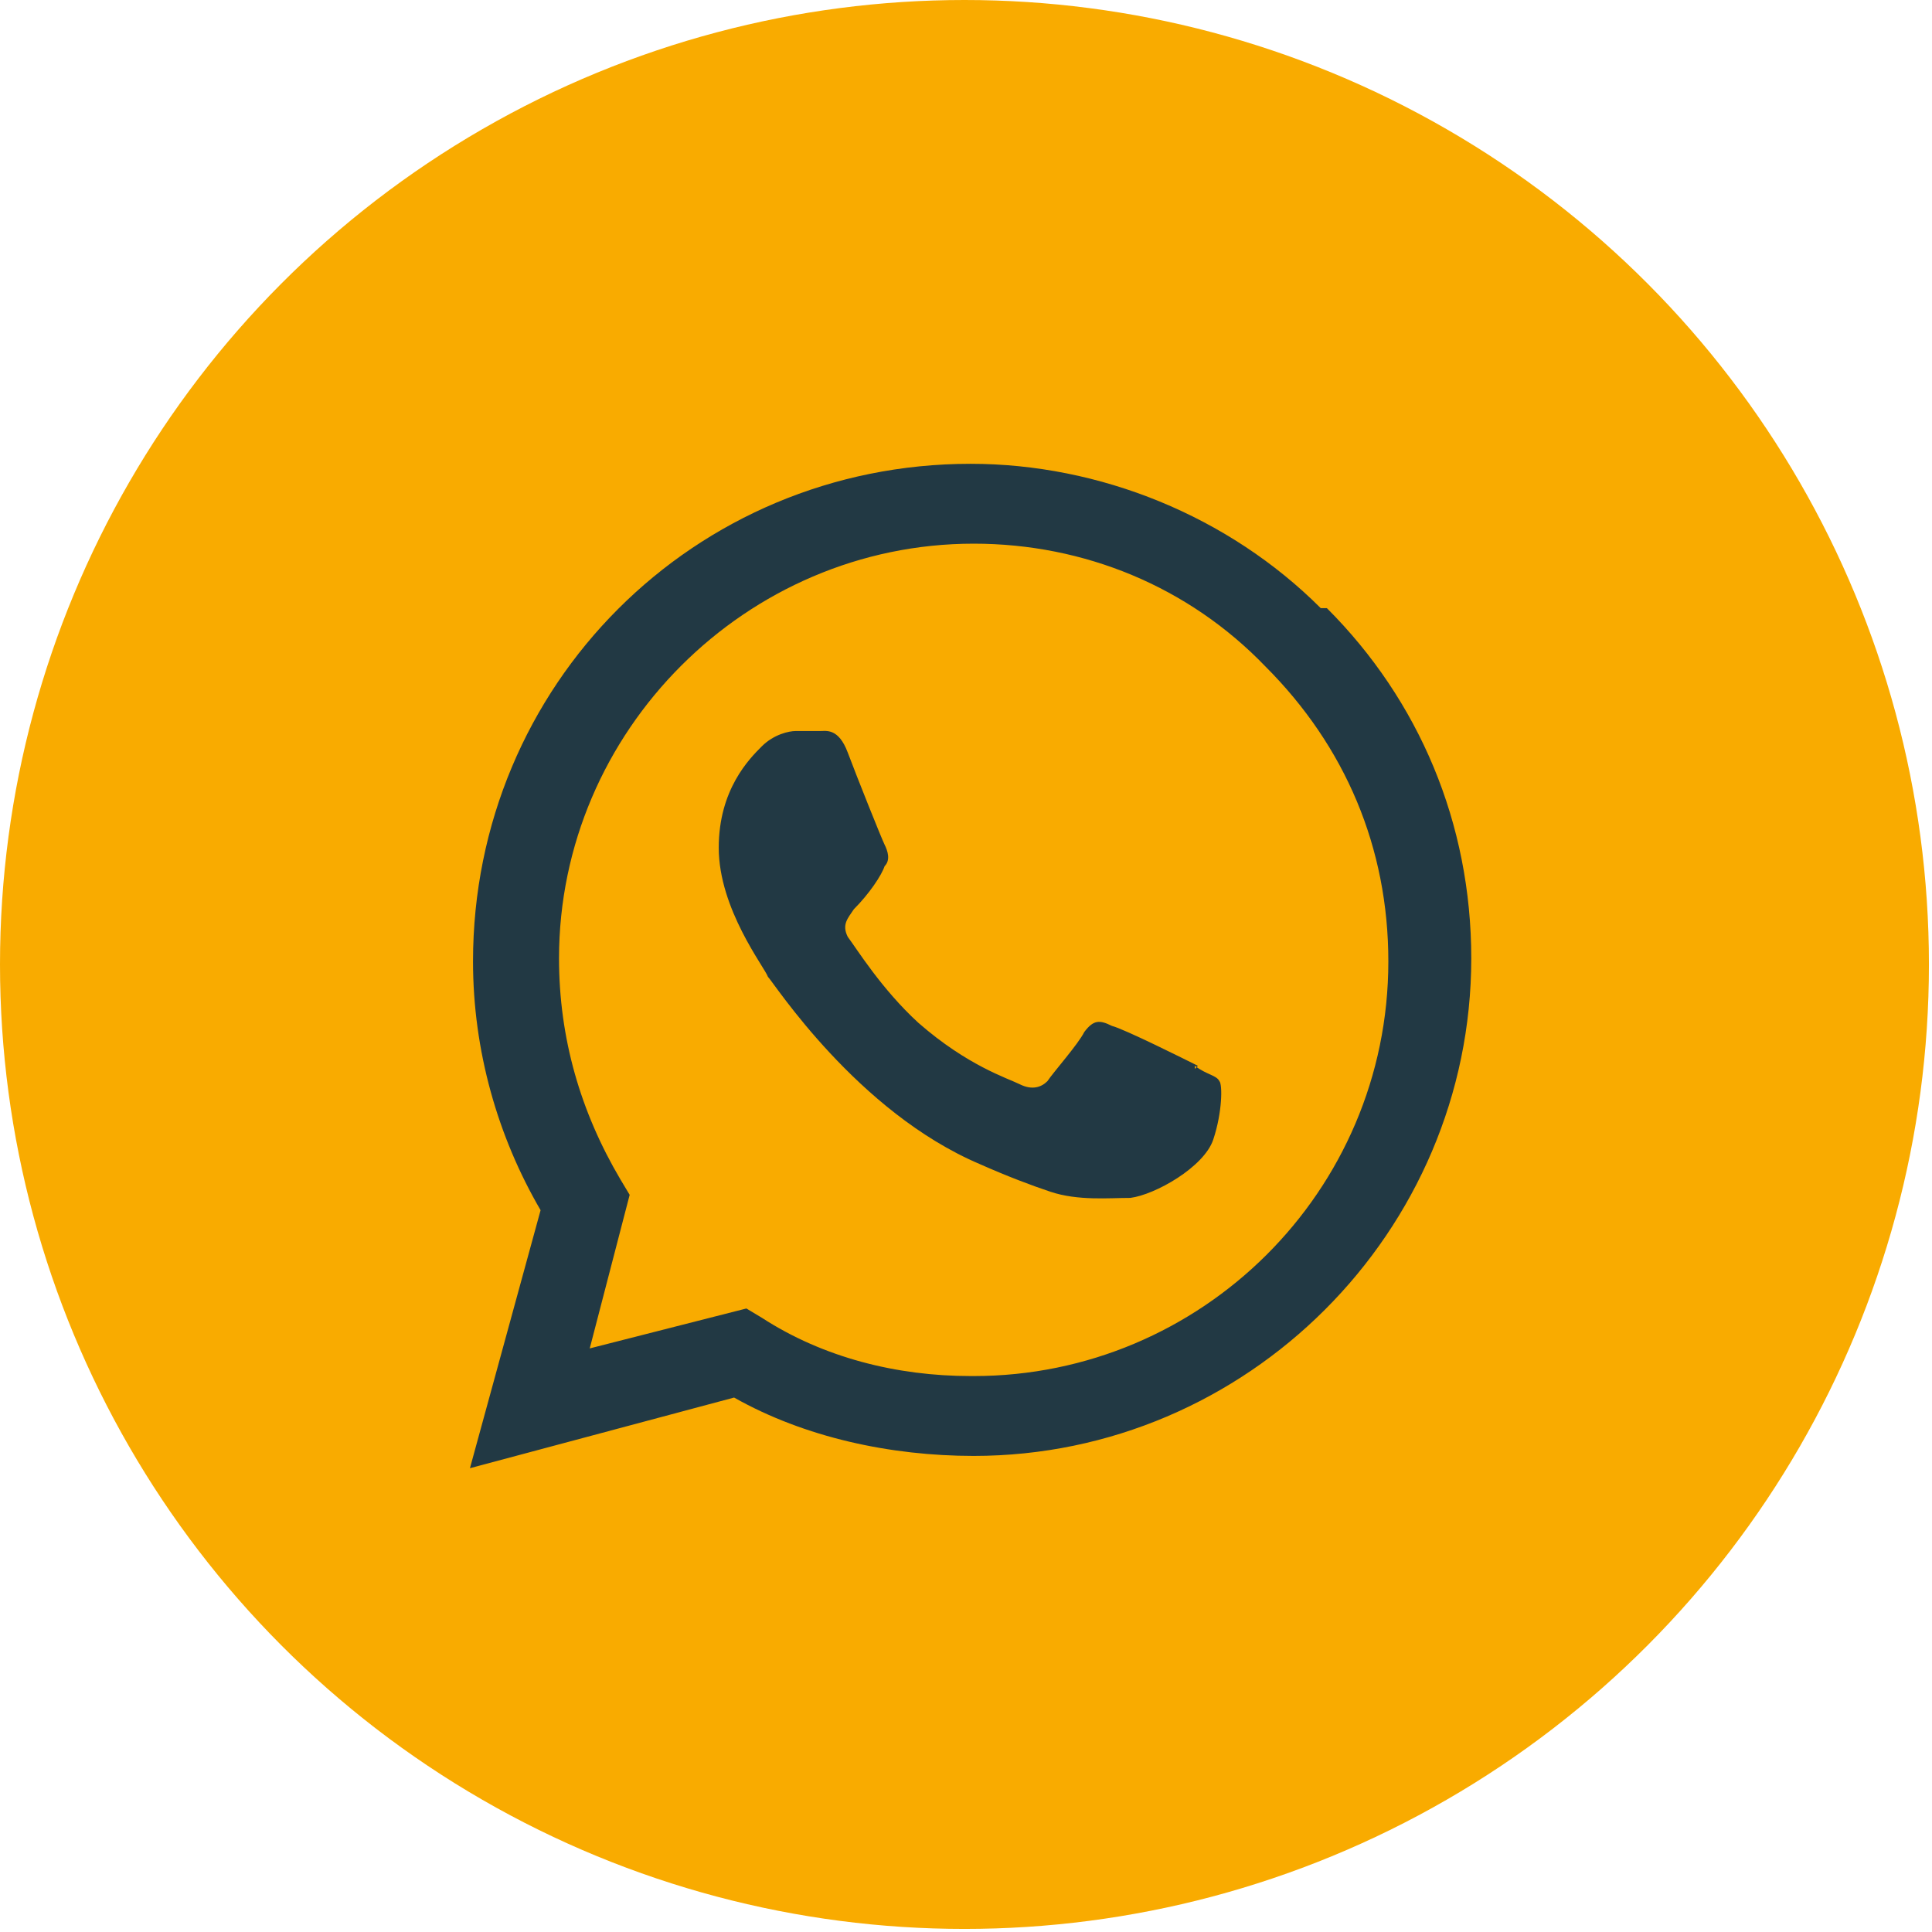 <?xml version="1.0" encoding="UTF-8"?>
<svg xmlns="http://www.w3.org/2000/svg" xmlns:xlink="http://www.w3.org/1999/xlink" xmlns:xodm="http://www.corel.com/coreldraw/odm/2003" xml:space="preserve" width="2.52mm" height="2.52mm" version="1.1" style="shape-rendering:geometricPrecision; text-rendering:geometricPrecision; image-rendering:optimizeQuality; fill-rule:evenodd; clip-rule:evenodd" viewBox="0 0 6.29 6.29">
 <defs>
  <style type="text/css">
   
    .fil1 {fill:#223944}
    .fil0 {fill:#F9AB00}
   
  </style>
 </defs>
 <g id="Camada_x0020_1">
  <circle class="fil0" cx="3.14" cy="3.14" r="3.14"></circle>
  <path class="fil1" d="M4.3 1.98c-0.3,-0.3 -0.72,-0.47 -1.14,-0.47 -0.9,0 -1.62,0.72 -1.62,1.62 0,0.29 0.08,0.57 0.22,0.81l-0.23 0.84 0.86 -0.23c0.23,0.13 0.51,0.19 0.78,0.19l0 0c0.89,0 1.62,-0.73 1.62,-1.62 0,-0.44 -0.17,-0.84 -0.47,-1.14l0 0zm-1.14 2.5l0 0c-0.24,0 -0.48,-0.06 -0.68,-0.19l-0.05 -0.03 -0.51 0.13 0.13 -0.5 -0.03 -0.05c-0.13,-0.22 -0.2,-0.46 -0.2,-0.72 0,-0.74 0.61,-1.35 1.35,-1.35 0.36,0 0.7,0.14 0.95,0.4 0.26,0.26 0.4,0.59 0.4,0.96 0,0.75 -0.61,1.35 -1.35,1.35l0 0zm0.74 -1.01c-0.04,-0.02 -0.24,-0.12 -0.28,-0.13 -0.04,-0.02 -0.06,-0.02 -0.09,0.02 -0.02,0.04 -0.1,0.13 -0.12,0.16 -0.02,0.02 -0.05,0.03 -0.09,0.01 -0.04,-0.02 -0.17,-0.06 -0.33,-0.2 -0.12,-0.11 -0.2,-0.24 -0.23,-0.28 -0.02,-0.04 0,-0.06 0.02,-0.09 0.05,-0.05 0.09,-0.11 0.1,-0.14 0.02,-0.02 0.01,-0.05 0,-0.07 -0.01,-0.02 -0.09,-0.22 -0.12,-0.3 -0.03,-0.08 -0.07,-0.07 -0.09,-0.07 -0.02,0 -0.05,0 -0.08,0 -0.02,0 -0.07,0.01 -0.11,0.05 -0.04,0.04 -0.14,0.14 -0.14,0.33 0,0.2 0.15,0.39 0.16,0.42 0.02,0.02 0.29,0.44 0.69,0.61 0.09,0.04 0.17,0.07 0.23,0.09 0.09,0.03 0.19,0.02 0.26,0.02 0.08,-0.01 0.24,-0.1 0.27,-0.19 0.03,-0.09 0.03,-0.18 0.02,-0.19 -0.01,-0.02 -0.04,-0.02 -0.08,-0.05l0 0 -0 0.01zm0 0z"></path>
 </g>
</svg>
